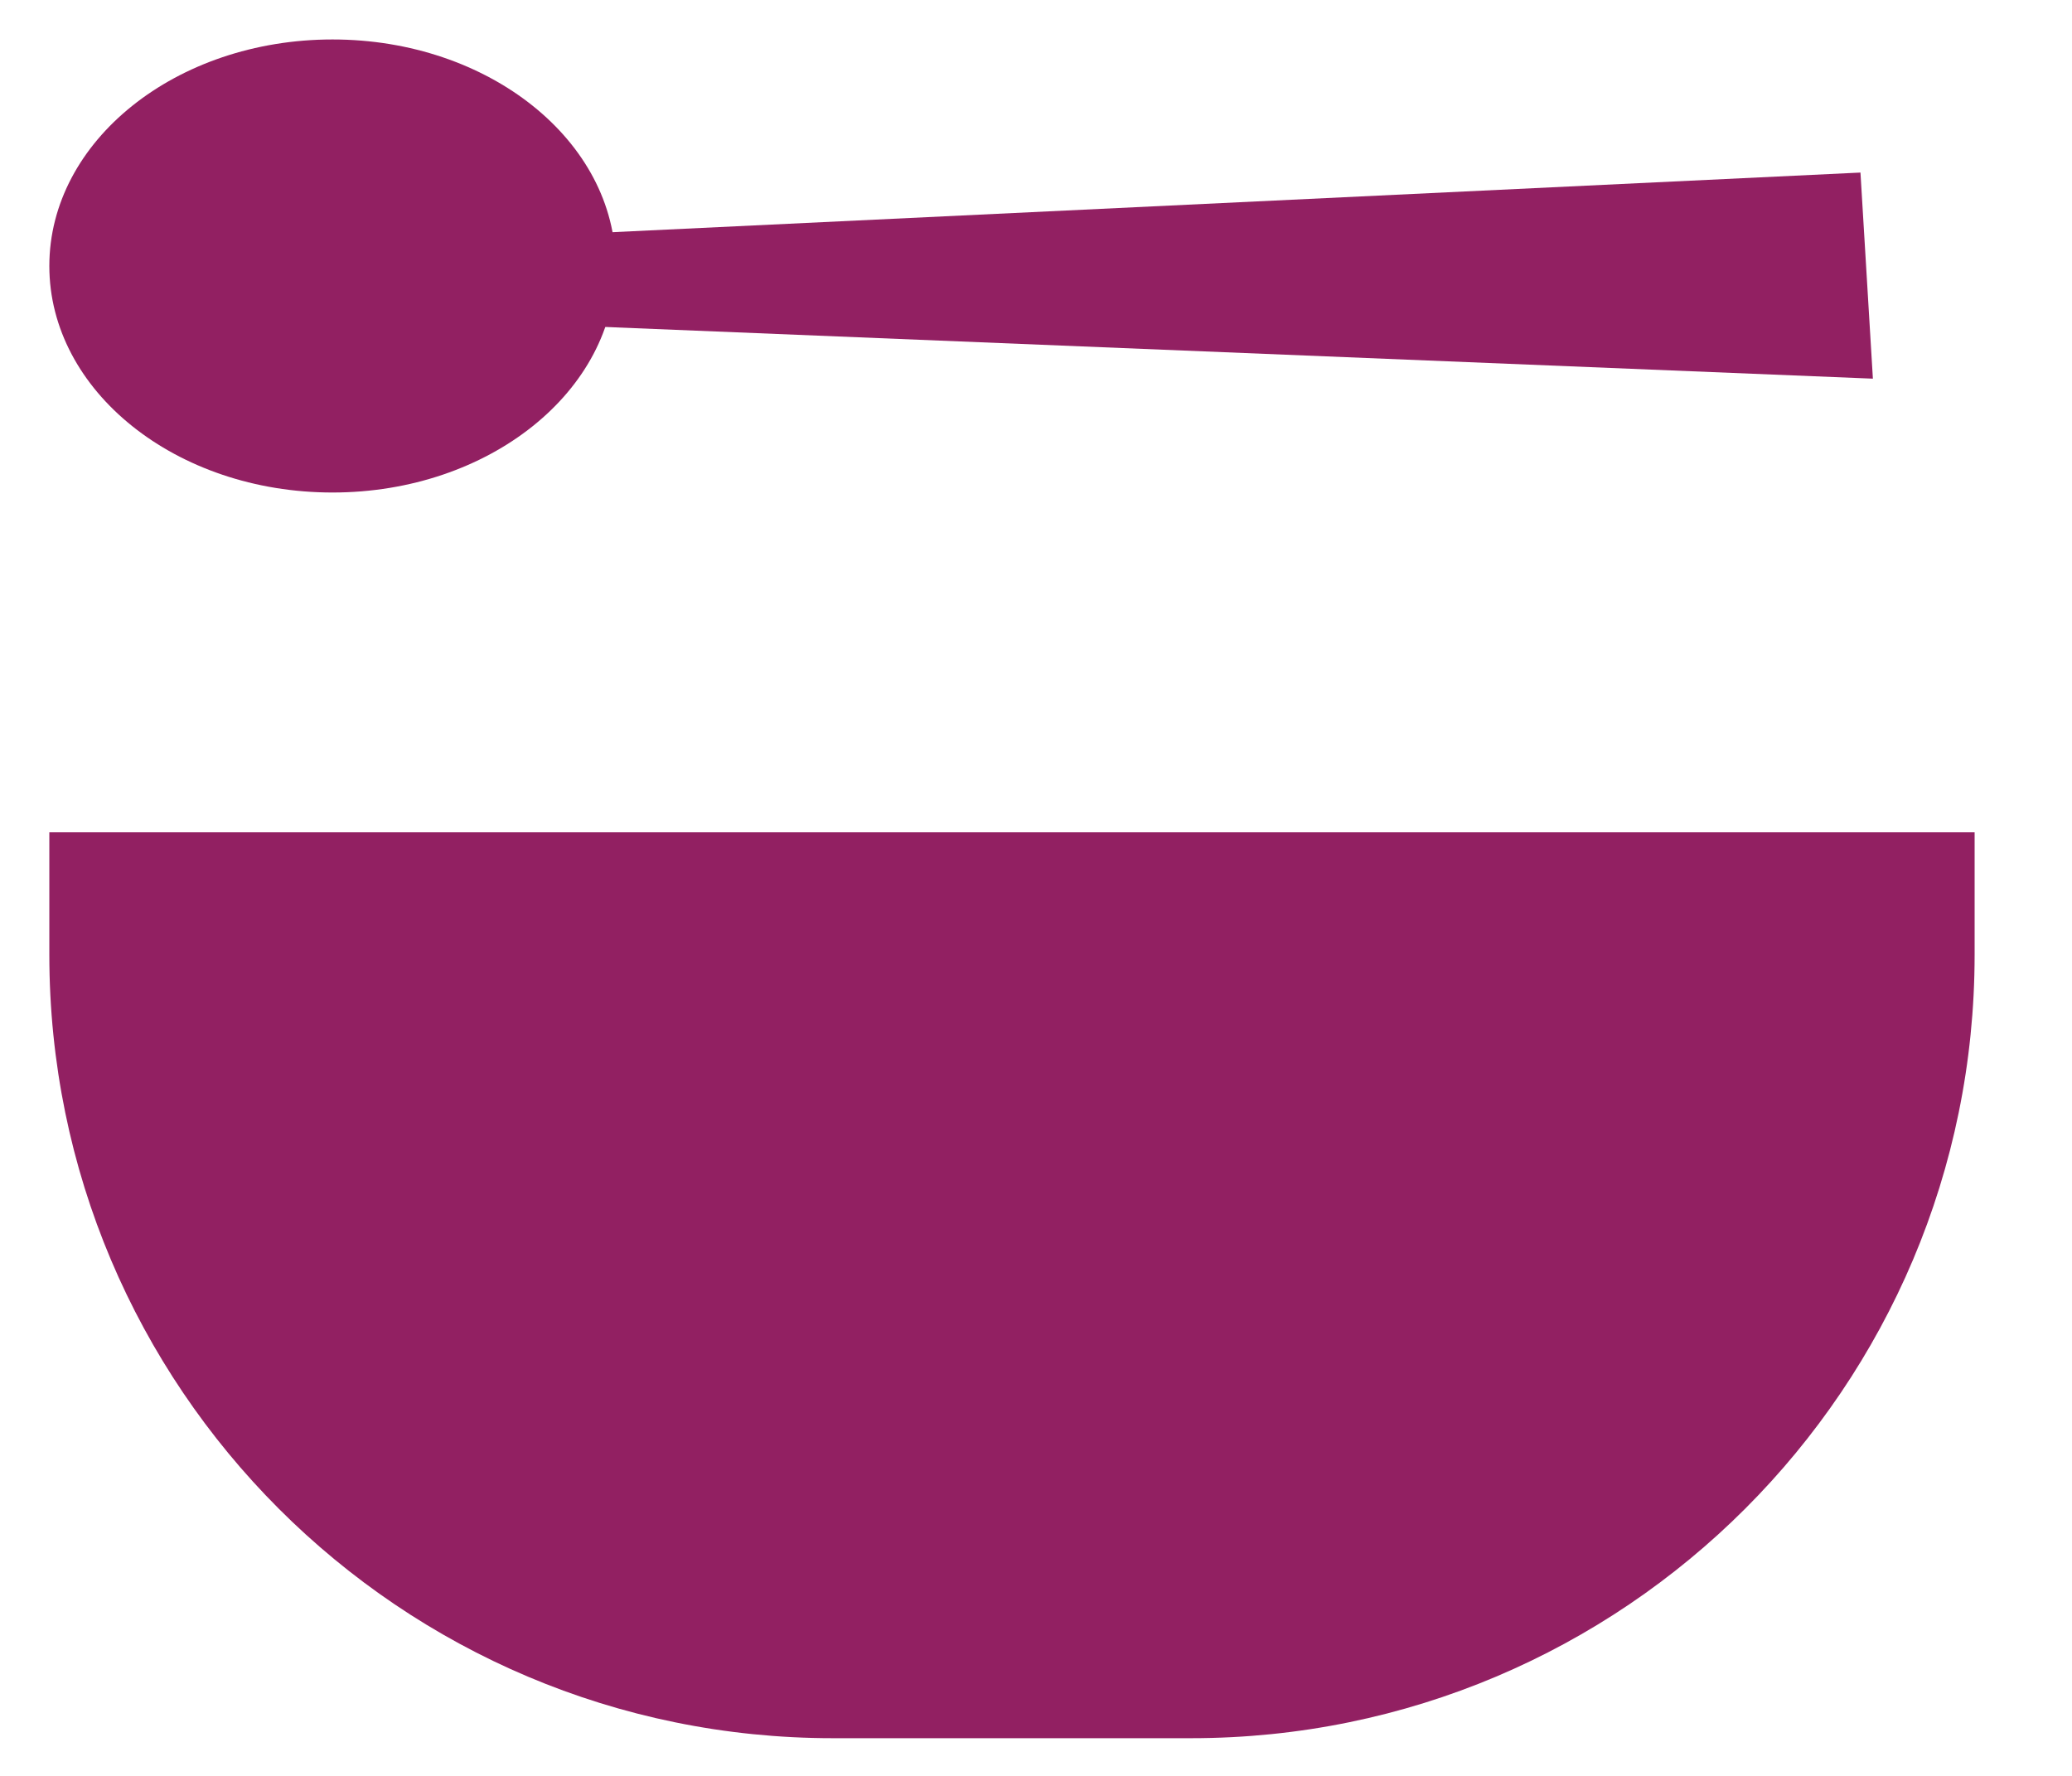 <?xml version="1.0" encoding="UTF-8"?> <svg xmlns="http://www.w3.org/2000/svg" width="21" height="18" viewBox="0 0 21 18" fill="none"><path d="M0.5 8.436H20.013V9.677C20.013 14.063 16.458 17.618 12.072 17.618H8.441C4.055 17.618 0.5 14.063 0.5 9.677V8.436Z" fill="#922062"></path><ellipse cx="3.37" cy="2.696" rx="2.87" ry="2.296" fill="#922062"></ellipse><path d="M18.856 1.749L18.982 3.838L2.843 3.18L2.803 2.516L18.856 1.749Z" fill="#922062"></path></svg> 
